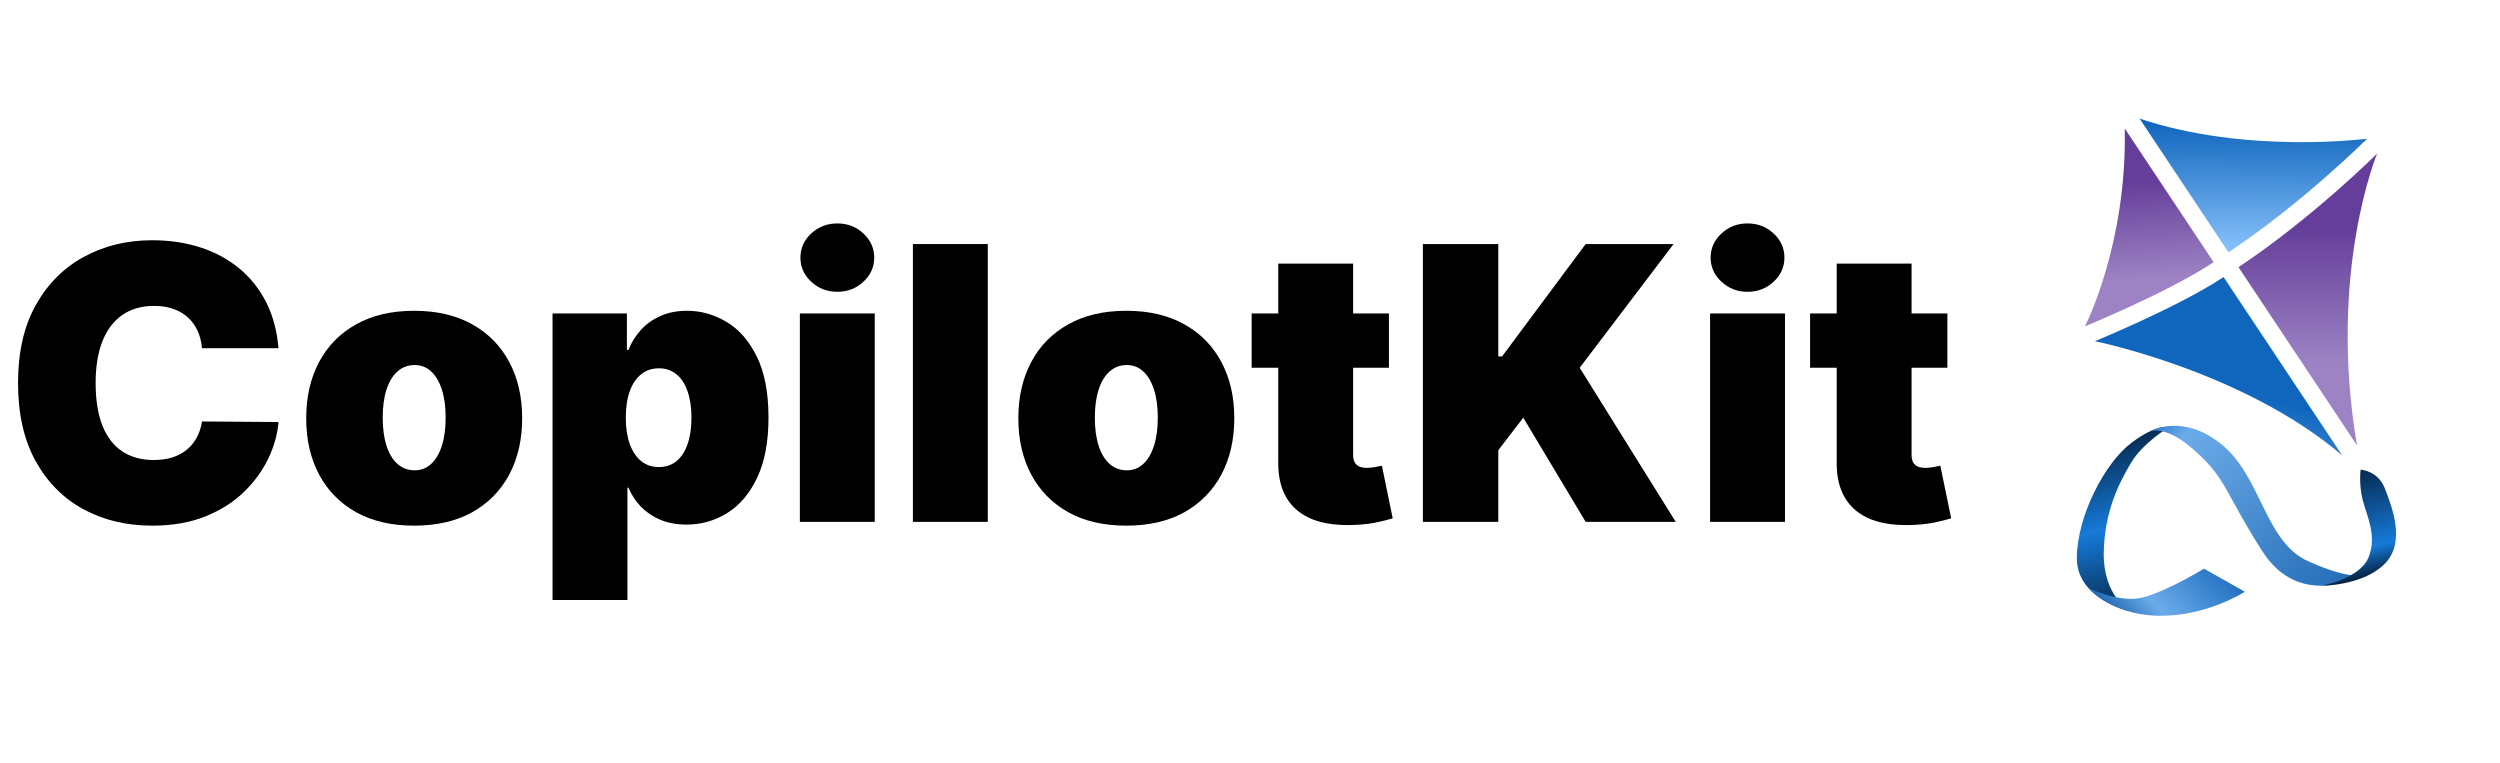 <svg width="131" height="40" viewBox="0 0 131 40" fill="none" xmlns="http://www.w3.org/2000/svg">
<path d="M14.593 18.247H10.584C10.556 17.915 10.48 17.614 10.357 17.344C10.238 17.074 10.072 16.842 9.859 16.648C9.65 16.449 9.397 16.297 9.098 16.193C8.8 16.084 8.461 16.029 8.082 16.029C7.418 16.029 6.857 16.19 6.397 16.513C5.942 16.835 5.596 17.297 5.359 17.899C5.127 18.5 5.011 19.223 5.011 20.067C5.011 20.958 5.13 21.704 5.367 22.306C5.608 22.903 5.957 23.353 6.411 23.656C6.866 23.955 7.414 24.104 8.053 24.104C8.418 24.104 8.745 24.059 9.034 23.969C9.323 23.874 9.575 23.739 9.788 23.564C10.001 23.389 10.174 23.178 10.307 22.931C10.444 22.68 10.537 22.398 10.584 22.085L14.593 22.114C14.546 22.73 14.373 23.358 14.074 23.997C13.775 24.633 13.351 25.22 12.802 25.76C12.257 26.296 11.582 26.727 10.776 27.054C9.97 27.381 9.034 27.544 7.968 27.544C6.632 27.544 5.433 27.258 4.371 26.684C3.315 26.111 2.478 25.267 1.862 24.154C1.251 23.04 0.945 21.678 0.945 20.067C0.945 18.446 1.258 17.081 1.884 15.972C2.509 14.859 3.353 14.018 4.414 13.449C5.476 12.876 6.66 12.589 7.968 12.589C8.887 12.589 9.733 12.714 10.506 12.966C11.278 13.217 11.956 13.584 12.539 14.067C13.122 14.546 13.591 15.136 13.946 15.837C14.302 16.539 14.517 17.342 14.593 18.247Z" fill="black"/>
<path d="M21.703 27.544C20.518 27.544 19.504 27.31 18.661 26.841C17.817 26.367 17.17 25.708 16.72 24.865C16.27 24.017 16.045 23.033 16.045 21.915C16.045 20.797 16.27 19.816 16.72 18.972C17.17 18.124 17.817 17.465 18.661 16.996C19.504 16.522 20.518 16.285 21.703 16.285C22.888 16.285 23.902 16.522 24.745 16.996C25.589 17.465 26.235 18.124 26.686 18.972C27.136 19.816 27.361 20.797 27.361 21.915C27.361 23.033 27.136 24.017 26.686 24.865C26.235 25.708 25.589 26.367 24.745 26.841C23.902 27.31 22.888 27.544 21.703 27.544ZM21.731 24.644C22.063 24.644 22.35 24.533 22.591 24.31C22.833 24.088 23.02 23.77 23.153 23.358C23.286 22.945 23.352 22.455 23.352 21.886C23.352 21.313 23.286 20.823 23.153 20.415C23.02 20.003 22.833 19.685 22.591 19.462C22.35 19.24 22.063 19.128 21.731 19.128C21.381 19.128 21.08 19.24 20.829 19.462C20.578 19.685 20.386 20.003 20.253 20.415C20.12 20.823 20.054 21.313 20.054 21.886C20.054 22.455 20.12 22.945 20.253 23.358C20.386 23.77 20.578 24.088 20.829 24.31C21.08 24.533 21.381 24.644 21.731 24.644Z" fill="black"/>
<path d="M28.953 31.44V16.427H32.849V18.332H32.934C33.076 17.963 33.285 17.624 33.559 17.316C33.834 17.003 34.175 16.754 34.583 16.57C34.99 16.38 35.464 16.285 36.005 16.285C36.725 16.285 37.41 16.477 38.059 16.861C38.713 17.245 39.243 17.849 39.651 18.674C40.063 19.498 40.269 20.569 40.269 21.886C40.269 23.147 40.073 24.192 39.679 25.021C39.291 25.85 38.77 26.469 38.116 26.876C37.466 27.284 36.753 27.488 35.976 27.488C35.464 27.488 35.007 27.405 34.604 27.239C34.206 27.068 33.865 26.838 33.581 26.549C33.301 26.256 33.085 25.924 32.934 25.554H32.877V31.44H28.953ZM32.792 21.886C32.792 22.417 32.86 22.877 32.998 23.265C33.14 23.649 33.339 23.948 33.595 24.161C33.855 24.369 34.166 24.474 34.526 24.474C34.886 24.474 35.192 24.372 35.443 24.168C35.699 23.96 35.893 23.663 36.026 23.28C36.163 22.891 36.232 22.427 36.232 21.886C36.232 21.346 36.163 20.884 36.026 20.5C35.893 20.112 35.699 19.816 35.443 19.612C35.192 19.403 34.886 19.299 34.526 19.299C34.166 19.299 33.855 19.403 33.595 19.612C33.339 19.816 33.14 20.112 32.998 20.5C32.86 20.884 32.792 21.346 32.792 21.886Z" fill="black"/>
<path d="M41.913 27.346V16.427H45.837V27.346H41.913ZM43.875 15.29C43.344 15.29 42.889 15.115 42.51 14.764C42.131 14.413 41.942 13.992 41.942 13.499C41.942 13.006 42.131 12.584 42.51 12.233C42.889 11.883 43.344 11.707 43.875 11.707C44.41 11.707 44.865 11.883 45.24 12.233C45.619 12.584 45.809 13.006 45.809 13.499C45.809 13.992 45.619 14.413 45.24 14.764C44.865 15.115 44.41 15.29 43.875 15.29Z" fill="black"/>
<path d="M51.76 12.788V27.346H47.836V12.788H51.76Z" fill="black"/>
<path d="M59.019 27.544C57.834 27.544 56.82 27.31 55.977 26.841C55.133 26.367 54.486 25.708 54.036 24.865C53.586 24.017 53.361 23.033 53.361 21.915C53.361 20.797 53.586 19.816 54.036 18.972C54.486 18.124 55.133 17.465 55.977 16.996C56.82 16.522 57.834 16.285 59.019 16.285C60.204 16.285 61.218 16.522 62.061 16.996C62.905 17.465 63.552 18.124 64.002 18.972C64.452 19.816 64.677 20.797 64.677 21.915C64.677 23.033 64.452 24.017 64.002 24.865C63.552 25.708 62.905 26.367 62.061 26.841C61.218 27.31 60.204 27.544 59.019 27.544ZM59.047 24.644C59.379 24.644 59.666 24.533 59.907 24.31C60.149 24.088 60.336 23.77 60.469 23.358C60.602 22.945 60.668 22.455 60.668 21.886C60.668 21.313 60.602 20.823 60.469 20.415C60.336 20.003 60.149 19.685 59.907 19.462C59.666 19.24 59.379 19.128 59.047 19.128C58.697 19.128 58.396 19.24 58.145 19.462C57.894 19.685 57.702 20.003 57.569 20.415C57.436 20.823 57.37 21.313 57.37 21.886C57.37 22.455 57.436 22.945 57.569 23.358C57.702 23.77 57.894 24.088 58.145 24.31C58.396 24.533 58.697 24.644 59.047 24.644Z" fill="black"/>
<path d="M72.78 16.427V19.271H65.587V16.427H72.78ZM66.98 13.812H70.904V23.834C70.904 23.986 70.93 24.114 70.982 24.218C71.034 24.317 71.115 24.393 71.224 24.445C71.333 24.493 71.472 24.516 71.643 24.516C71.761 24.516 71.899 24.502 72.055 24.474C72.216 24.445 72.335 24.422 72.411 24.403L72.979 27.161C72.804 27.213 72.553 27.277 72.226 27.353C71.904 27.428 71.52 27.478 71.074 27.502C70.174 27.549 69.418 27.457 68.807 27.225C68.196 26.988 67.736 26.616 67.428 26.109C67.12 25.602 66.971 24.967 66.98 24.204V13.812Z" fill="black"/>
<path d="M74.559 27.346V12.788H78.511V18.674H78.71L83.089 12.788H87.695L82.776 19.271L87.809 27.346H83.089L79.819 21.886L78.511 23.592V27.346H74.559Z" fill="black"/>
<path d="M89.609 27.346V16.427H93.533V27.346H89.609ZM91.571 15.29C91.04 15.29 90.585 15.115 90.206 14.764C89.827 14.413 89.637 13.992 89.637 13.499C89.637 13.006 89.827 12.584 90.206 12.233C90.585 11.883 91.04 11.707 91.571 11.707C92.106 11.707 92.561 11.883 92.936 12.233C93.315 12.584 93.504 13.006 93.504 13.499C93.504 13.992 93.315 14.413 92.936 14.764C92.561 15.115 92.106 15.29 91.571 15.29Z" fill="black"/>
<path d="M102.043 16.427V19.271H94.849V16.427H102.043ZM96.243 13.812H100.166V23.834C100.166 23.986 100.192 24.114 100.244 24.218C100.297 24.317 100.377 24.393 100.486 24.445C100.595 24.493 100.735 24.516 100.906 24.516C101.024 24.516 101.161 24.502 101.318 24.474C101.479 24.445 101.597 24.422 101.673 24.403L102.242 27.161C102.067 27.213 101.815 27.277 101.488 27.353C101.166 27.428 100.782 27.478 100.337 27.502C99.436 27.549 98.681 27.457 98.069 27.225C97.458 26.988 96.998 26.616 96.69 26.109C96.382 25.602 96.233 24.967 96.243 24.204V13.812Z" fill="black"/>
<path d="M115.995 13.739C113.66 15.291 109.251 17.101 109.251 17.101C109.251 17.101 111.46 12.826 111.337 6.733L115.995 13.739Z" fill="url(#paint0_linear_1250_42932)"/>
<path d="M116.772 13.222C116.772 13.222 116.255 12.443 112.114 6.216C117.729 8.095 124.039 7.268 124.039 7.268C124.039 7.268 120.664 10.634 116.772 13.222Z" fill="url(#paint1_linear_1250_42932)"/>
<path d="M116.515 14.517C114.18 16.07 109.771 17.879 109.771 17.879C109.771 17.879 117.546 19.444 122.726 23.858L116.515 14.517Z" fill="url(#paint2_linear_1250_42932)"/>
<path d="M123.507 23.34L117.296 14C121.188 11.412 124.562 8.046 124.562 8.046C124.562 8.046 121.962 14.265 123.507 23.34Z" fill="url(#paint3_linear_1250_42932)"/>
<path d="M111.678 23.211C113.054 22.173 113.633 22.395 113.633 22.395C113.633 22.395 112.287 23.211 111.67 24.245C111.053 25.279 110.265 26.794 110.236 28.996C110.206 31.198 111.584 32.021 111.584 32.021C111.584 32.021 108.796 31.408 108.825 29.206C108.855 27.004 110.302 24.25 111.678 23.211Z" fill="url(#paint4_linear_1250_42932)"/>
<path d="M120.964 29.418C123.267 30.443 123.831 30.102 123.831 30.102C123.831 30.102 120.561 32.045 118.537 28.872C116.513 25.698 116.698 25.132 115.01 23.617C113.494 22.256 112.707 22.573 112.563 22.651C112.547 22.661 112.538 22.666 112.538 22.666C112.538 22.666 112.546 22.66 112.563 22.651C112.78 22.525 114.407 21.675 116.388 23.269C118.518 24.982 118.661 28.392 120.964 29.418Z" fill="url(#paint5_linear_1250_42932)"/>
<path d="M123.804 26.193C123.595 25.368 123.697 24.611 123.697 24.611C123.697 24.611 124.612 24.654 124.972 25.606C125.332 26.558 126.092 28.417 124.945 29.557C123.798 30.697 121.681 30.689 121.681 30.689C121.681 30.689 123.675 30.323 124.12 29.186C124.565 28.05 124.012 27.019 123.804 26.193Z" fill="url(#paint6_linear_1250_42932)"/>
<path d="M112.245 31.315C111.008 31.608 109.429 30.803 109.429 30.803C109.429 30.803 110.566 32.206 113.083 32.265C115.601 32.323 117.63 31.009 117.63 31.009L115.49 29.797C115.49 29.797 113.483 31.021 112.245 31.315Z" fill="url(#paint7_linear_1250_42932)"/>
<defs>
<linearGradient id="paint0_linear_1250_42932" x1="112.483" y1="9.468" x2="112.806" y2="14.599" gradientUnits="userSpaceOnUse">
<stop stop-color="#643E9A"/>
<stop offset="1" stop-color="#9D83C4"/>
</linearGradient>
<linearGradient id="paint1_linear_1250_42932" x1="116.535" y1="6.404" x2="116.48" y2="12.963" gradientUnits="userSpaceOnUse">
<stop stop-color="#1066BD"/>
<stop offset="1" stop-color="#84BFFA"/>
</linearGradient>
<linearGradient id="paint2_linear_1250_42932" x1="114.236" y1="19.426" x2="112.106" y2="26.351" gradientUnits="userSpaceOnUse">
<stop stop-color="#1066BD"/>
<stop offset="1" stop-color="#84BFFA"/>
</linearGradient>
<linearGradient id="paint3_linear_1250_42932" x1="126.307" y1="11.936" x2="126.294" y2="19.068" gradientUnits="userSpaceOnUse">
<stop stop-color="#643E9A"/>
<stop offset="1" stop-color="#9D83C4"/>
</linearGradient>
<linearGradient id="paint4_linear_1250_42932" x1="110.593" y1="23.042" x2="112.782" y2="31.719" gradientUnits="userSpaceOnUse">
<stop stop-color="#062A4F"/>
<stop offset="0.5" stop-color="#167AD8"/>
<stop offset="1" stop-color="#072748"/>
</linearGradient>
<linearGradient id="paint5_linear_1250_42932" x1="113.369" y1="21.447" x2="122.954" y2="30.441" gradientUnits="userSpaceOnUse">
<stop stop-color="#2574C4"/>
<stop offset="0.13" stop-color="#6CABE9"/>
<stop offset="1" stop-color="#256EB8"/>
</linearGradient>
<linearGradient id="paint6_linear_1250_42932" x1="122.612" y1="24.885" x2="123.945" y2="30.166" gradientUnits="userSpaceOnUse">
<stop stop-color="#062A4F"/>
<stop offset="0.744" stop-color="#167AD8"/>
<stop offset="1" stop-color="#072748"/>
</linearGradient>
<linearGradient id="paint7_linear_1250_42932" x1="116.139" y1="29.757" x2="112.295" y2="33.54" gradientUnits="userSpaceOnUse">
<stop stop-color="#2574C4"/>
<stop offset="0.676" stop-color="#6CABE9"/>
<stop offset="1" stop-color="#256EB8"/>
</linearGradient>
</defs>
</svg>
